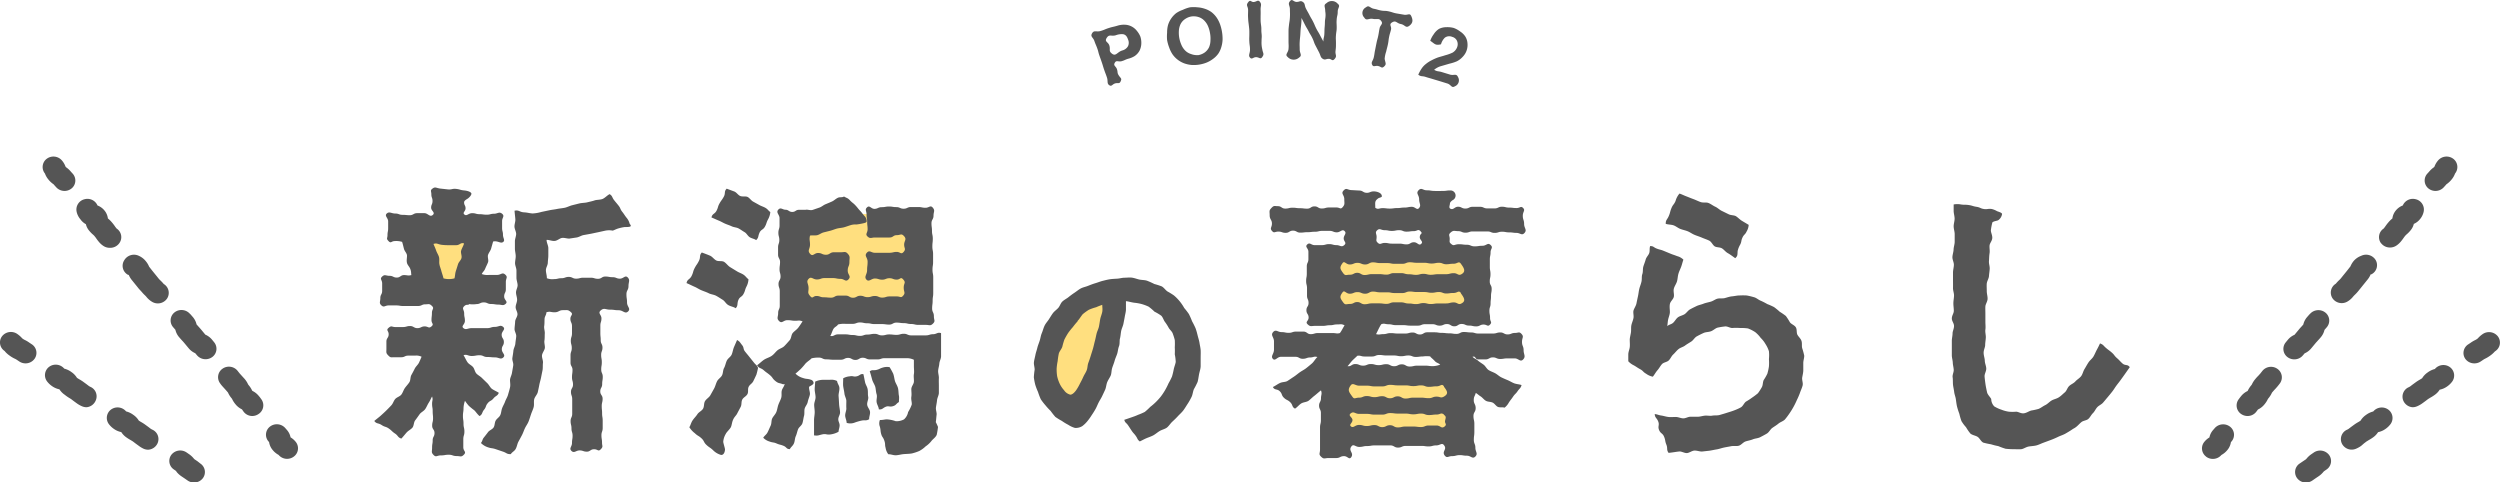 <svg xmlns="http://www.w3.org/2000/svg" width="342" height="66" viewBox="0 0 342 66"><title>h2_2</title><g id="レイヤー_2" data-name="レイヤー 2"><g id="レイヤー_1-2" data-name="レイヤー 1"><rect x="181.9" y="35.09" width="19.69" height="7.44" style="fill:#ffdf7f"/><rect x="183.34" y="51.15" width="15.75" height="8.69" style="fill:#ffdf7f"/><polygon points="152.09 40.86 149.04 54.76 146.98 56.76 144.98 55.88 143.14 52.12 143.14 48.21 146.42 42.43 150.98 40.22 152.09 40.86" style="fill:#ffdf7f"/><rect x="109.39" y="29.27" width="16.18" height="12.6" style="fill:#ffdf7f"/><rect x="58.17" y="31.24" width="7.11" height="7.11" style="fill:#ffdf7f"/><path d="M63.5,41.89c-.35.34,0,.48,0,1s.1.49.1,1-.56.71-.2,1,.59,0,1.11,0h2.12c.53,0,.53-.17,1.07-.17s.74-.33,1.13,0-.2.57-.2,1.07.3.5.3,1-.28.5-.28,1,.57.75.21,1.1-.62,0-1.14,0-.53-.05-1.06-.05-.53-.24-1.06-.24-.53.1-1.07.1-.61-.26-1.12-.11c.18.26.37.74.57,1s.54.39.74.64.24.65.46.88.54.38.76.61l.69.67c.25.23.39.56.61.76s.75.41,1,.59c-.2.46-.41.37-.73.76s-.47.27-.79.66-.18.5-.5.89-.18.6-.61.87c-.28-.2-.53-.62-.75-.81a8.59,8.59,0,0,1-.73-.6,5.89,5.89,0,0,1-.52-.68,3.27,3.27,0,0,0-.2,1c0,.54-.08.54-.08,1.07s.08.53.08,1.07.12.54.12,1.07-.15.54-.15,1.07,0,.54,0,1.08.47.61.09,1-.45.2-1,.2-.54-.18-1.08-.18-.54.09-1.08.09-.65.3-1-.06-.2-.46-.2-1,.08-.5.08-1,.25-.5.25-1-.32-.5-.32-1,.12-.5.12-1-.05-.5-.05-1-.08-.5-.08-1,.15-.49,0-1c-.17.28-.25.53-.44.82s-.3.61-.5.9-.57.43-.77.71-.39.56-.6.83-.17.75-.38,1-.58.42-.8.67-.49.6-.72.83c-.51-.17-.41-.39-.86-.69s-.4-.37-.84-.68-.53-.18-1-.49-.67-.12-1-.55c.25-.22.67-.53.91-.75s.5-.45.73-.68.47-.47.7-.72.31-.61.53-.86.64-.34.84-.61.29-.62.48-.89.43-.51.61-.79.11-.7.28-1,.31-.57.46-.87.44-.52.58-.82.22-.49.35-.8a1.62,1.62,0,0,0-.89-.15c-.47,0-.47,0-.94,0s-.47.22-.94.22h-.95c-.47,0-.51.09-.84-.25s-.25-.4-.25-.89,0-.5,0-1,.31-.5.31-1-.41-.54,0-.89.41-.1.93-.1l1,0c.52,0,.52-.14,1-.14s.52.29,1,.29.52-.24,1-.24.55.33.93,0,0-.37,0-.86.06-.49.06-1,.36-.59,0-.94-.43-.22-.91-.22-.48.23-1,.23-.48,0-1,0-.48,0-1,0-.48-.08-1-.08-.48,0-1,0-.64.33-1,0-.15-.49-.15-1,.25-.48.25-1,0-.49,0-1-.37-.61,0-.95.49-.1,1-.1.51.24,1,.24.52-.34,1-.34.49.12,1,0c-.06-.23,0-.4-.13-.78s-.38-.54-.47-.87,0-.68,0-1-.31-.59-.4-.89-.16-.68-.27-1a2.66,2.66,0,0,0-1-.11c-.49,0-.51.37-.86,0s-.14-.35-.14-.82.09-.47.09-.94,0-.47,0-.94-.54-.75-.19-1.07.64,0,1.15,0,.52.18,1,.18.52.05,1,.05.52-.28,1-.28.52,0,1,0,.74.59,1.14.25-.22-.56-.22-1,.19-.45.19-.91-.16-.45-.16-.91-.2-.53.17-.8.47-.08,1,0l1.1.12c.55.05.57-.13,1.12-.07s.54.16,1.09.21,1,.24,1,.45-.29.51-.45.63-.55.29-.55.55c0,.41.2.41.2.82s-.47.59-.15.85.54-.19,1.05-.19.52.14,1,.14.52.07,1,.07.52-.13,1-.13.71-.33,1.1,0,0,.53,0,1,0,.47,0,.94.12.47.12.94.34.77,0,1-.73-.23-1.35-.08c-.09.33-.18.62-.26.93s-.33.59-.43.89.1.72,0,1-.27.59-.4.91-.32.41-.46.72a2.16,2.16,0,0,0,1,.12c.55,0,.55,0,1.09,0s.7-.41,1.11-.05.09.5.09,1,0,.48,0,1-.23.49-.23,1,.56.68.21,1-.55.11-1,.11-.5-.08-1-.08-.5-.22-1-.22-.5.23-1,.23a3.37,3.37,0,0,1-1,0C64,41.83,63.86,41.54,63.5,41.89Zm-4.2-8.52c.11.29.26.58.36.89s.3.58.39.89,0,.68.06,1,.19.62.27.93.22.67.29,1a2.88,2.88,0,0,0,1.5,0c.08-.25.08-.66.19-1s.19-.59.29-.92.4-.54.48-.86-.13-.69-.05-1,.34-.71.4-1c-.49-.16-.56.24-1.07.24h-1a7.5,7.5,0,0,1-1-.05C59.8,33.39,59.8,33.22,59.3,33.37Zm26.24-2.32a5.57,5.57,0,0,0-.88.18c-.33.08-.63.26-.84.32a2.67,2.67,0,0,0-1,0l-1,.22-1,.21-1,.18c-.31.06-.61.28-.95.33l-1,.15c-.32,0-.68-.14-1-.09s-.62.38-1,.41-.77-.17-1.1-.14c0,.38.24.78.24,1.12s0,.64,0,1-.06.64-.07,1-.25.65-.26,1,.14.73.13,1.12a2,2,0,0,0,1,.12c.5,0,.5-.12,1-.12s.5-.18,1-.18.51.24,1,.24.51-.13,1-.13h1c.5,0,.5.15,1,.15s.51-.31,1-.31.51.09,1,.09.51.2,1,.2.72-.53,1.07-.16.1.6.1,1.17-.28.56-.28,1.13.08.56.08,1.13.55.83.14,1.22-.68-.17-1.28-.17-.6-.08-1.2-.08-.8-.29-1.25.1.09.58.09,1.09-.15.51-.15,1,0,.51,0,1,.05.51.05,1,.24.51.24,1-.18.51-.18,1,.09.51.09,1-.08.51-.08,1,.21.51.21,1-.08.51-.08,1-.26.51-.26,1,.32.51.32,1-.12.51-.12,1,.05.51.05,1,.08.51.08,1,0,.51,0,1-.17.51-.17,1,.08.52.08,1,.19.54-.17.91-.39,0-.91,0-.52.33-1,.33-.52-.17-1-.17-.73.43-1.1.07.07-.57.07-1.08.08-.51.08-1-.15-.51-.15-1-.12-.51-.12-1,.22-.51.22-1,0-.51,0-1,0-.51,0-1-.17-.51-.17-1,.28-.51.28-1-.14-.51-.14-1,.07-.51.07-1-.27-.51-.27-1,0-.51,0-1,.17-.51.17-1-.13-.51-.13-1,.16-.51.16-1,0-.51,0-1-.22-.52-.22-1,.45-.58.06-.92-.48-.26-1.06-.26-.58.29-1.16.29-.56-.16-1.12,0c0,.35-.23.55-.25.88s0,.7-.05,1,.1.71.08,1,0,.7-.05,1,.09.71.06,1-.35.67-.39,1,.17.72.13,1.05,0,.7-.06,1-.14.69-.2,1-.18.68-.24,1-.14.69-.21,1-.39.62-.48.94,0,.73-.07,1.05-.24.65-.36,1-.21.66-.34,1-.34.6-.49.91-.25.64-.41.95-.32.6-.49.91-.2.67-.38,1-.49.42-.67.72c-.56,0-.52-.14-1-.32l-1.06-.36c-.53-.18-.57-.08-1.1-.27a2.38,2.38,0,0,1-.93-.58c.22-.26.19-.48.38-.72s.4-.5.59-.76.58-.37.76-.64.13-.65.29-.94.49-.45.63-.76.13-.62.25-.94.3-.6.41-.91.31-.6.4-.93.19-.64.27-1,0-.69,0-1,.21-.63.27-1,.12-.65.17-1-.16-.69-.12-1,.11-.65.14-1,.24-.64.27-1,.1-.66.12-1-.24-.67-.23-1,.07-.66.08-1,.31-.66.32-1-.26-.66-.25-1,.2-.66.2-1-.15-.67-.15-1,.23-.68.22-1-.16-.68-.16-1,0-.68,0-1-.19-.68-.19-1,.1-.68.09-1-.11-.68-.11-1,0-.68,0-1,.17-.69.17-1-.22-.68-.23-1,.14-.69.12-1-.09-.84-.11-1.18c.61-.13.66.18,1.27.22s.61.11,1.23.16a5.23,5.23,0,0,0,1.19-.21l1.05-.22c.37-.08.73-.11,1.06-.18s.74-.1,1.07-.17.71-.27,1-.34l1-.25c.39-.09.76-.07,1.07-.15s.73-.16,1-.26.73-.07,1.07-.19.67-.52,1-.67c.41.26.31.44.61.82s.31.37.61.75.2.46.5.84.27.4.57.79a2,2,0,0,1,.45.86C86.49,31,86.22,31.06,85.54,31.06Z" style="fill:#555"/><path d="M100.64,42.17c-.27-.2-.65-.23-1-.43s-.47-.54-.78-.73-.58-.38-.9-.55-.69-.18-1-.34-.64-.26-1-.41-.61-.34-.94-.48-.77-.37-1.1-.5c.09-.56.44-.46.7-1s.15-.56.41-1.06.33-.47.59-1,0-.72.39-1.13c.34.13.81.3,1.13.44s.55.51.86.66.78,0,1.08.2.51.53.81.71l.9.55c.29.19.65.29.94.49s.37.4.66.61a2.33,2.33,0,0,1-.27,1c-.24.48-.15.53-.4,1s-.52.36-.72.87S101,41.78,100.64,42.17Zm-.32,15.18c-.2.39-.2.81-.34,1.09s-.58.66-.69.91a2.47,2.47,0,0,0-.35,1.08c0,.17.24.89.24,1.05s-.08.76-.52.76a2.45,2.45,0,0,1-1.13-.67c-.41-.38-.47-.32-.88-.7s-.28-.53-.69-.91-.49-.3-.9-.69a3.09,3.09,0,0,1-.76-.83c.17-.24.23-.62.46-.95s.44-.51.64-.82.58-.44.77-.75.09-.74.28-1.05.54-.48.72-.79l.51-.91c.17-.3.24-.66.41-1s.52-.51.68-.82.12-.72.28-1,.22-.67.37-1,.53-.52.67-.84.18-.69.31-1,.3-.68.43-1c.41.24.38.32.68.69s.12.52.41.89.31.37.6.74l.6.75c.3.38.38.31.58.74a9.44,9.44,0,0,1-.22.92c-.1.23-.24.52-.42.89s-.47.44-.64.78,0,.68-.17,1-.53.43-.7.74-.06.67-.22,1l-.46.87C100.75,56.81,100.48,57,100.32,57.35Zm3.12-24.5c-.25-.19-.6-.22-.88-.4s-.42-.53-.7-.69-.54-.36-.82-.51-.65-.15-.94-.29-.6-.23-.9-.36-.57-.3-.87-.42-.74-.33-1-.43c.11-.54.44-.44.69-.92s.15-.54.41-1,.33-.45.59-.93,0-.69.39-1.09l1.05.39c.3.12.5.48.8.61s.72,0,1,.13.48.48.77.64l.85.47c.28.16.61.24.89.42s.34.35.61.54a2.49,2.49,0,0,1-.31,1c-.26.48-.17.53-.43,1s-.53.35-.75.85S103.82,32.47,103.44,32.85Zm24.88,25.55a10.67,10.67,0,0,1-.18,1.09c-.16.36-.53.58-.73.85a3.39,3.39,0,0,1-.78.72,3.92,3.92,0,0,1-.88.64,6.36,6.36,0,0,1-1,.33c-.33.06-.7.06-1.09.09s-.7.14-1.08.16-.68-.15-1.06-.14a1.93,1.93,0,0,1-.37-.88c-.13-.46,0-.49-.18-1s-.29-.42-.42-.88-.05-.49-.18-1a1.24,1.24,0,0,1,0-.92c.46,0,.69-.1,1-.09a4.53,4.53,0,0,1,1.17.25,2.15,2.15,0,0,0,1.13-.25,1.79,1.79,0,0,0,.56-1,5.33,5.33,0,0,0,.49-1c.06-.29-.11-.68-.05-1.08s0-.68,0-1.05.32-.67.35-1-.06-.72,0-1.06,0-.72,0-1.05,0-.6,0-.91a2.16,2.16,0,0,0-1-.22h-3c-.5,0-.5.17-1,.17h-1c-.51,0-.51-.23-1-.23s-.5.3-1,.3-.51-.28-1-.28-.5.25-1,.25h-1c-.51,0-.51-.05-1-.05s-.51-.24-1-.24a4,4,0,0,0-1,.1c-.18.21-.51.39-.82.7a9.18,9.18,0,0,1-.68.78c-.23.2-.39.37-.7.61a2.25,2.25,0,0,0,1,.59c.54.19.58.07,1.12.25a.5.5,0,0,1,.36.43c0,.25-.45.4-.61.53-.06.34.16.75.1,1.07s-.22.64-.29,1-.34.61-.42.92,0,.69-.09,1-.11.66-.22,1-.48.52-.6.84-.17.63-.31.94-.11.67-.26,1-.39.45-.55.76c-.5,0-.4-.26-.86-.45s-.49-.12-.95-.32-.51-.09-1-.28a1.91,1.91,0,0,1-.83-.51c.18-.29.42-.41.58-.71s.28-.62.43-.93.08-.71.22-1,.43-.55.56-.87.16-.66.28-1,.29-.62.39-.95,0-.71.08-1,.31-.53.39-.87c-.21-.06-.07.09-.27,0-.5-.19-.57-.08-1-.43s-.33-.45-.74-.8-.44-.31-.85-.67-.64-.22-.91-.69c.3-.19.67-.58,1-.78s.68-.28,1-.5.5-.51.78-.75.68-.32.94-.58.49-.53.73-.8.21-.74.43-1,.56-.46.78-.76.36-.52.56-.83c-.51-.18-.51-.08-1-.08s-.54-.08-1.08-.08-.73.51-1.12.13-.14-.56-.14-1.09.22-.52.22-1,0-.52,0-1,0-.52,0-1-.17-.52-.17-1,.28-.52.28-1-.14-.52-.14-1,.07-.52.07-1-.27-.52-.27-1,0-.52,0-1,.17-.52.17-1-.13-.52-.13-1,.16-.52.16-1,0-.52,0-1-.52-.76-.18-1.15.58,0,1,0,.46.3.92.3.46-.29.92-.29.45,0,.91,0c.26-.08.63.13,1,0l.9-.31c.29-.1.54-.34.84-.46s.58-.24.87-.37.52-.38.81-.51.56,0,.83-.17c.42.25.48.17.82.53s.39.31.73.67.31.39.65.75.3.4.64.76a1,1,0,0,1,.26.68c0,.17-.23.21-.39.26a8.88,8.88,0,0,1-1,.18,2.15,2.15,0,0,0-.83.1c-.3.09-.6.21-.9.29s-.64.09-.94.17-.6.21-.9.29l-.92.23c-.32.08-.59.31-.87.38s-.76,0-1,.06c-.13.6,0,.63,0,1.24s-.39.78,0,1.24.56-.1,1.1-.1.54.24,1.08.24.54-.34,1.08-.34H115c.54,0,.66-.16,1,.23s.2.53.2,1.11-.23.58-.23,1.17.51.76.11,1.19-.56-.06-1.1-.06-.54-.11-1.08-.11h-1.08c-.54,0-.54.19-1.08.19s-.76-.47-1.13-.07,0,.64,0,1.24-.17.63.21,1.09.37,0,.87,0,.5.18,1,.18.51.05,1,.05.5-.28,1-.28.5,0,1,0,.51.29,1,.29.51-.27,1-.27.51.19,1,.19.5-.16,1-.16.51.22,1,.22.51-.16,1-.16l1,0c.51,0,.55.27.88-.12s.06-.48.06-1.09.34-.64-.05-1.09-.39,0-.9,0-.52-.19-1-.19-.52.2-1,.2-.52-.16-1-.16-.82.53-1.16.14.1-.69.1-1.27.07-.58.07-1.17-.49-.79-.11-1.22.58,0,1.1,0,.52,0,1,0,.52,0,1,0,.52-.12,1-.12.59.41.94,0,.07-.48.07-1,.39-.7,0-1.14-.48-.15-1-.15-.48.32-1,.32-.48,0-1,0h-1c-.48,0-.63.21-1-.13s0-.49,0-1-.06-.48-.06-1-.08-.48-.08-1-.28-.67.07-1,.54.21,1,.21.5-.23,1-.23.5-.09,1-.09.5.08,1,.08.5.22,1,.22.5-.23,1-.23l1,0c.51,0,.51.1,1,.1s.67-.41,1,0,.09.54.09,1.07-.28.53-.28,1.05.07.53.07,1.05.11.53.11,1.06-.06.53-.06,1.06.1.53.1,1.06,0,.53,0,1.06-.08.53-.08,1.06.1.53.1,1.06,0,.53,0,1.06,0,.53,0,1.06-.08.53-.08,1.06-.07.53-.07,1.06.24.53.24,1.07.24.64-.12,1-.47.18-1,.18h-1c-.51,0-.51-.12-1-.12s-.51-.12-1-.12-.51-.07-1-.07-.51.27-1,.27-.51-.07-1-.07h-1c-.51,0-.51-.11-1-.11s-.51-.11-1-.11-.51.19-1,.19h-1a3.22,3.22,0,0,0-1,.09c-.13.24-.43.32-.6.57s-.31.79-.46,1c.5.1.55-.22,1.07-.22s.51,0,1,0,.51.09,1,.09.51.12,1,.12.52-.18,1-.18.51-.1,1-.1.51.21,1,.21.52-.13,1-.13.52.06,1,.06.52-.15,1-.15.51.22,1,.22.52,0,1,0,.52,0,1,0,.52-.16,1-.16.59-.31,1.09-.15c0,.33,0,.83,0,1.18s0,.67,0,1,0,.68,0,1-.22.67-.24,1-.15.67-.16,1,.12.69.1,1,0,.68,0,1,0,.69,0,1-.22.67-.25,1-.11.68-.15,1,.13.72.09,1-.06.71-.11,1A7.69,7.69,0,0,1,128.32,58.41Zm-13.62.67a3.05,3.05,0,0,1-1.09.36c-.56.08-.59-.13-1.15,0s-.54.2-1.1.13c0-.31,0-.6,0-1s0-.69,0-1.06.08-.7.09-1.06-.07-.71-.07-1.06.2-.72.19-1.06-.12-.74-.12-1.06.07-.78.06-1.05a2.64,2.64,0,0,1,1-.25c.5,0,.51,0,1,0a1.76,1.76,0,0,1,1,.16c.06.39.29.58.32.94s-.14.79-.11,1.14.05.78.07,1.12.13.81.13,1.11-.22.56-.24.89.2.58.18.91S114.73,58.76,114.71,59.08Zm1.12-1.22c0-.34-.19-.67-.2-1s.18-.7.16-1,0-.7,0-1-.23-.69-.26-1-.13-.71-.17-1,0-.82,0-1.1a2.22,2.22,0,0,1,.91-.27c.45-.09.49.1.94,0s.45-.36.91-.3c.08.32.15.73.23,1.1s.3.61.36,1,0,.67.07,1-.17.69-.14,1.07.36.64.39,1-.13.62-.12,1c-.45.25-.48.09-1,.18a6.89,6.89,0,0,0-1,.29A1.64,1.64,0,0,1,115.83,57.85ZM120.22,56c0-.32-.25-.64-.3-1s.11-.71,0-1.07-.1-.7-.18-1-.33-.64-.43-1-.21-.81-.33-1.13c.36-.27.5-.09.94-.2s.42-.2.86-.32a1.9,1.9,0,0,1,.92-.05,9.35,9.35,0,0,1,.49.89c.12.33.15.69.24,1s.34.65.42,1,.06.73.12,1,0,.62,0,.88c-.43.26-.35.43-.83.57s-.57-.1-1,.09S120.72,56.05,120.22,56Z" style="fill:#555"/><path d="M162.44,55.29c-.2.31-.38.62-.59.89s-.5.52-.73.77-.5.51-.75.74-.46.58-.72.79-.68.29-1,.48-.58.43-.87.59-.68.28-1,.42-.59.3-.86.42c-.36-.29-.26-.34-.52-.72s-.31-.34-.57-.72-.25-.39-.51-.77-.4-.31-.52-.75c.28-.09.59-.2.94-.32s.62-.21.94-.36a8.53,8.53,0,0,0,.93-.4,9.66,9.66,0,0,0,.75-.69,8.19,8.19,0,0,0,.76-.66,8.66,8.66,0,0,0,.68-.75,8.47,8.47,0,0,0,.58-.87,8.66,8.66,0,0,0,.47-.93,10,10,0,0,0,.48-.94,9.56,9.56,0,0,0,.24-1c.08-.37.23-.71.27-1a6.65,6.65,0,0,0-.13-1.05,8.14,8.14,0,0,0,0-.94,7.82,7.82,0,0,0,0-1,7.53,7.53,0,0,0-.29-.92c-.11-.29-.41-.5-.56-.79a6.39,6.39,0,0,0-.51-.79c-.18-.25-.26-.6-.49-.83a6.23,6.23,0,0,0-.92-.55,7.21,7.21,0,0,0-.81-.69,6.35,6.35,0,0,0-1-.37,7,7,0,0,0-1-.17c-.4-.06-.82-.19-1.1-.21,0,.35,0,.77,0,1.11s-.11.7-.16,1-.13.7-.19,1-.25.67-.31,1-.08.71-.16,1,0,.72-.13,1.05-.15.7-.24,1-.27.66-.36,1-.24.67-.34,1-.08.73-.19,1-.37.63-.49.94-.15.73-.27,1-.31.67-.44.94-.32.55-.47.85-.26.6-.42.88-.34.57-.52.83a7.72,7.72,0,0,1-.57.8,4,4,0,0,1-.71.69,1.71,1.71,0,0,1-1,.25,3.27,3.27,0,0,1-.93-.43,7,7,0,0,1-.87-.53,7.92,7.92,0,0,1-.89-.55,10.22,10.22,0,0,1-.65-.82,8.64,8.64,0,0,1-.7-.76,8.48,8.48,0,0,1-.64-.83,8.74,8.74,0,0,1-.38-1,8.2,8.2,0,0,1-.38-1,8.58,8.58,0,0,1-.19-1,10.1,10.1,0,0,1,.11-1.05c0-.34-.13-.69-.1-1s.14-.68.2-1,.19-.66.27-1,.22-.64.33-1,.14-.67.28-1,.21-.66.37-1,.39-.57.58-.86.36-.59.56-.86.5-.47.73-.72.32-.64.57-.88.58-.39.84-.6.54-.42.83-.61.55-.42.85-.58.65-.22,1-.36.63-.25,1-.36.64-.23,1-.32.66-.17,1-.22.68-.06,1-.08.68-.13,1-.13.71-.06,1.06,0,.69.2,1,.26.71.05,1,.15a10.48,10.48,0,0,1,1,.45,10.48,10.48,0,0,1,1,.32c.31.16.51.5.8.7a9.68,9.68,0,0,1,.89.55A6.14,6.14,0,0,1,162,42.13a9.76,9.76,0,0,1,.64.83,10.3,10.3,0,0,1,.44,1,10.41,10.41,0,0,1,.47.94c.12.32.21.67.29,1s.2.67.25,1,.14.69.16,1,0,.7,0,1.06,0,.75,0,1.11-.14.74-.21,1.09-.11.74-.21,1.09a10.73,10.73,0,0,1-.51,1c-.14.35-.16.74-.32,1.06S162.64,55,162.44,55.29Zm-15-11.36a9,9,0,0,0-.66.8,9.82,9.82,0,0,0-.65.81,10.25,10.25,0,0,0-.52.91,10.07,10.07,0,0,0-.29,1c-.12.34-.4.61-.48.94a9.07,9.07,0,0,0-.15,1,8,8,0,0,0-.14,1,6.32,6.32,0,0,0,.07,1.09,5,5,0,0,0,.34,1,3.68,3.68,0,0,0,.6.9,1.44,1.44,0,0,0,.86.61c.24,0,.52-.23.8-.61a7,7,0,0,0,.51-.89c.15-.28.31-.58.46-.92s.34-.58.47-.92.1-.68.22-1,.23-.64.34-1,.21-.65.31-1,.16-.67.25-1,.15-.67.23-1,.26-.65.33-1,.11-.69.17-1,.22-.67.28-1,0-.62,0-.95c-.27.1-.49.17-.84.33a6.65,6.65,0,0,0-1,.35,8,8,0,0,0-.83.6C147.82,43.35,147.65,43.67,147.39,43.93Z" style="fill:#555"/><path d="M201.44,48.81c.23.24.5.31.74.52s.54.38.79.57.41.56.68.73.61.28.89.43.54.41.82.55.61.28.9.4.6.32.89.43.77.14,1,.24c-.13.46-.27.43-.54.83s-.35.35-.62.75-.29.38-.57.79a2.21,2.21,0,0,1-.6.72c-.3-.1-.57,0-.86-.09s-.47-.46-.76-.6-.65-.09-.93-.25-.46-.44-.73-.61-.38-.3-.65-.47c-.16.52-.28.5-.28,1s.26.54.26,1.08-.3.54-.3,1.08.12.54.12,1.08,0,.54,0,1.09-.07.54-.07,1.09.21.55.21,1.09.39.79,0,1.19-.62-.11-1.15-.11-.52-.08-1-.08-.53.14-1.05.14-.66.33-1-.09c-.42-.58.36-.81-.07-1.38-.31-.43-.54,0-1.07,0s-.53.14-1.06.14S195,61,194.43,61s-.53,0-1.06,0l-1.06,0c-.53,0-.53.23-1.06.23s-.53-.3-1.06-.3l-1.06,0c-.53,0-.53,0-1.06,0s-.53.09-1.06.09-.53.12-1.07.12-.77-.48-1.08-.05c-.43.6.38.84,0,1.44-.31.43-.47-.13-1-.13s-.53.26-1.06.26h-1.06c-.53,0-.61.2-1-.17s-.16-.44-.16-1,0-.52,0-1,0-.51,0-1,0-.51,0-1,.12-.51.12-1,0-.52,0-1-.25-.52-.25-1,.26-.52.26-1,.18-.6,0-1.09c-.3.23-.66.56-.91.75s-.53.48-.79.67-.71.19-1,.37-.55.52-.85.71c-.46-.24-.27-.5-.65-.87s-.48-.25-.86-.61-.21-.54-.58-.9-.7-.11-.94-.58c.32-.14.65-.41,1-.56s.73-.1,1-.27.58-.39.86-.57.55-.42.82-.61.6-.35.87-.56.53-.43.79-.65.49-.66.75-.88c-.47-.14-.54.06-1,.06s-.49.18-1,.18-.5-.27-1-.27h-2c-.5,0-.78.64-1.1.27s.16-.67.16-1.24,0-.58,0-1.15-.5-.83-.12-1.26.63,0,1.14,0,.51.1,1,.1.51-.17,1-.17h1c.51,0,.51.35,1,.35s.51-.15,1-.15.51,0,1,0h1c.52,0,.55.12,1,0,.28-.38.4-.68.64-1.06-.47-.22-.5-.12-1-.12s-.52.11-1,.11-.52.09-1,.09-.53,0-1.05,0-.62.15-1-.21.13-.44.13-.93-.3-.49-.3-1,.29-.49.29-1-.21-.49-.21-1,0-.49,0-1-.12-.49-.12-1,.09-.49.09-1,0-.49,0-1,.22-.49.22-1,0-.5,0-1-.52-.66-.16-1,.53.09,1,.09.51,0,1,0,.51-.14,1-.14.51.14,1,.14.67.34,1.06,0-.07-.48-.07-.92.45-.68.12-1-.57.17-1.06.17-.49-.2-1-.2-.49,0-1,0-.49.12-1,.12-.49.06-1,.06-.49.06-1,.06-.49-.27-1-.27-.49.3-1,.3-.49-.17-1-.17-.56.27-.88-.1,0-.47,0-1-.31-.56-.31-1.13-.12-.62.24-1,.4-.25.89-.25.49.33,1,.33.49-.12,1-.12.49.07,1,.07.49.06,1,.06.49-.31,1-.31.49.29,1,.29.49-.14,1-.14.49,0,1,0,.55.32.87-.06.21-.49.21-1.08-.5-.75-.1-1.18.53-.08,1.06-.06l1.06.06c.53,0,.52.28,1,.31s.54-.21,1.07-.19c.2,0,1.05.13,1.05.67,0,.17-.41.17-.57.34-.44.34-.33.55-.33,1.23.41.28.5.05,1,.05s.49.06,1,.06.5-.07,1-.07.5-.07,1-.07.5-.1,1-.1.69.53,1,.15,0-.6,0-1.19-.48-.79-.08-1.22.58,0,1.12,0,.54.08,1.09.09.55,0,1.09,0,.55-.08,1.09-.07a.7.7,0,0,1,.38,1.27c-.16.08-.48.32-.48.53s-.19.56.05.69c.43.24.57-.26,1.06-.26s.49.25,1,.25.49-.24,1-.24.49,0,1,0,.49.22,1,.22.49,0,1,0,.49-.23,1-.23.49.12,1,.12.5.06,1,.06.59-.33.91,0-.05.49-.05,1.05.18.56.18,1.13.43.8.06,1.22-.6,0-1.09,0-.49-.07-1-.07-.49-.09-1-.09-.49.16-1,.16-.49-.2-1-.2h-1l-1,0c-.49,0-.49.17-1,.17s-.5-.21-1-.21-.61-.16-1,.17-.15.43-.15.87-.1.47.25.75.42,0,1,0,.54.07,1.08.07.54.22,1.08.22.54-.08,1.08-.08.7-.48,1.1-.11,0,.51,0,1-.1.49-.1,1,0,.49,0,1,.09.49.09,1-.1.49-.1,1,.26.49.26,1-.09.49-.09,1-.06.49-.06,1-.16.49-.16,1,.09.5.09,1,.32.54,0,.89-.4,0-.89,0-.5.25-1,.25-.5-.11-1-.11-.5-.22-1-.22-.5.32-1,.32-.5-.31-1-.31-.5.22-1,.22-.5-.2-1-.2h-1c-.5,0-.5.2-1,.2s-.5,0-1,0-.5-.07-1-.07-.5,0-1,0-.5-.12-1-.12-.56-.17-1,0c-.24.34-.59,1.14-.71,1.35.49.12.54,0,1,0s.5-.14,1-.14.5.06,1,.06h1c.5,0,.5-.14,1-.14s.5.27,1,.27.5-.3,1-.3l1,0c.5,0,.5.08,1,.08s.5.06,1,.06.5.08,1,.08.5-.26,1-.26.51.06,1,.06.5.15,1,.15h1l1,0c.51,0,.51-.15,1-.15s.51.27,1,.27.51-.2,1-.2.58-.23.92.15.05.49.05,1.07.22.58.22,1.15.33.83-.06,1.25-.63-.14-1.15-.14h-1c-.52,0-.52.08-1,.08s-.52-.22-1-.22-.52.28-1,.28-.53,0-1,0S201.93,48.66,201.44,48.81Zm-1.59-12.73c-.31-.42-.44,0-1,0s-.52.07-1,.07-.52-.2-1-.2-.52.1-1,.1-.52-.1-1-.1h-1c-.52,0-.52-.07-1-.07s-.52.21-1,.21h-1.05c-.52,0-.52-.1-1-.1s-.52,0-1,0-.52-.1-1-.1-.53.29-1.05.29-.53-.22-1.05-.22-.53.22-1.06.22-.73-.58-1-.16c-.42.58-.32.76.1,1.34.31.42.41.22.93.22s.52-.26,1-.26.52.3,1,.3.52-.12,1-.12h1c.52,0,.52.07,1,.07s.52-.21,1-.21.52,0,1,0,.53.16,1.05.16.52.08,1,.08.52-.14,1-.14.52.13,1,.13.53-.08,1.05-.08.53,0,1.05,0,.53-.14,1.06-.14.61.4,1.07.13C200.57,37.13,200.27,36.66,199.85,36.08Zm0,4c-.31-.42-.44,0-1,0s-.52.07-1,.07-.52-.2-1-.2-.52.1-1,.1-.52-.1-1-.1h-1c-.52,0-.52-.07-1-.07s-.52.21-1,.21h-1.05c-.52,0-.52-.1-1-.1s-.52,0-1,0-.52-.1-1-.1-.53.29-1.05.29-.53-.22-1.05-.22-.53.22-1.06.22-.73-.58-1-.16c-.42.58-.32.76.1,1.34.31.42.41.22.93.22s.52-.26,1-.26.52.3,1,.3.52-.12,1-.12h1c.52,0,.52.07,1,.07s.52-.21,1-.21.52,0,1,0,.53.16,1.05.16.52.08,1,.08.52-.14,1-.14.52.13,1,.13.53-.08,1.05-.08.53,0,1.05,0,.53-.14,1.06-.14.61.4,1.07.13C200.57,41.17,200.27,40.71,199.85,40.13Zm-4.17,8.68a3.49,3.49,0,0,0-1,0c-.51,0-.51.07-1,.07s-.51-.2-1-.2-.51.1-1,.1-.51-.1-1-.1h-1c-.51,0-.51-.07-1-.07s-.51.21-1,.21h-1c-.51,0-.52-.17-1-.1-.17.18-.43.4-.67.64s-.52.65-.67.78c.52.08.55-.29,1.07-.29s.53.22,1.06.22.53-.22,1.06-.22.53.15,1.06.15.53-.13,1.06-.13.53.28,1.06.28.53-.26,1.06-.26.53.3,1.06.3.53-.12,1.06-.12h1.06c.53,0,.53.07,1.07.07a3,3,0,0,0,1-.21c-.22-.21-.51-.24-.71-.46S195.87,49,195.67,48.81Zm1.85,4.09c-.3-.43-.44,0-1,0s-.53.07-1.06.07-.53-.2-1.06-.2-.53.1-1.06.1-.53-.1-1.06-.1h-1.06c-.53,0-.53-.07-1.06-.07s-.53.21-1.06.21h-1.06c-.53,0-.53-.1-1.06-.1s-.53,0-1.07,0-.86-.48-1.17,0c-.44.62-.2.87.24,1.49.3.43.39.15.92.15s.53-.22,1.06-.22.53.15,1.06.15.53-.13,1.06-.13.53.28,1.06.28.53-.26,1.06-.26.53.3,1.06.3.53-.12,1.06-.12h1.06c.53,0,.53.07,1.06.07s.53-.21,1.07-.21.54.24,1,0C198.2,53.86,198,53.53,197.53,52.9Zm0,3.86c-.42-.32-.47,0-1,0s-.53.07-1.06.07-.53-.2-1.06-.2-.53.1-1.06.1-.53-.1-1.06-.1h-1.06c-.53,0-.53-.07-1.06-.07s-.53.21-1.06.21h-1.06c-.53,0-.53-.1-1.06-.1s-.53,0-1.07,0-.72-.4-1.14-.07.24.51.24.92-.53.61-.2.87.56-.21,1.09-.21.53.15,1.06.15.53-.13,1.06-.13.53.28,1.06.28.53-.26,1.06-.26.53.3,1.06.3.53-.12,1.06-.12h1.06c.53,0,.53.07,1.06.07s.53-.21,1.06-.21.53,0,1.07,0,.66.48,1.08.15,0-.41.09-.82S197.87,57,197.55,56.76Zm-3.2-25.09c-.37-.33-.43,0-.92,0s-.49.07-1,.07-.5-.2-1-.2-.5.1-1,.1-.5-.1-1-.1-.65-.31-1,0-.09.48-.09.92-.15.52.18.82.44,0,.93,0,.49.1,1,.1.5,0,1,0,.5.1,1,.1.5-.29,1-.29.66.54,1,.21-.28-.52-.2-1S194.68,32,194.35,31.67Z" style="fill:#555"/><path d="M228.26,61.95c-.32-.45-.09-.6-.3-1.12s-.1-.56-.31-1.08-.48-.41-.69-.93.09-.65-.12-1.17-.41-.43-.48-1c.3,0,.52.14.88.19s.64.16,1,.2.67,0,1,0,.66.17,1,.19.68-.22,1-.22.67,0,1,0,.66-.12,1-.15.69.06,1,0,.69,0,1-.09.66-.19,1-.3.66-.2,1-.33.64-.26.92-.42.43-.59.69-.78a8.86,8.86,0,0,0,.83-.54,8.73,8.73,0,0,0,.81-.61A7.7,7.7,0,0,0,241,53c.18-.28.13-.69.27-1a7.25,7.25,0,0,0,.5-.87,6.83,6.83,0,0,0,.22-1,6.68,6.68,0,0,0,0-1,5.27,5.27,0,0,0,0-1.08,4.11,4.11,0,0,0-.48-1,3.76,3.76,0,0,0-.65-.83,4.14,4.14,0,0,0-.74-.78,4.94,4.94,0,0,0-1-.51,6.69,6.69,0,0,0-1.09-.06,7,7,0,0,0-1.06,0c-.32,0-.68-.26-1-.21a9,9,0,0,0-1,.16c-.31.08-.58.38-.92.5s-.69.09-1,.23-.61.29-.92.46-.47.52-.76.71-.57.34-.85.55-.63.27-.9.49-.46.49-.72.73-.37.58-.62.82-.7.25-.93.51-.38.57-.61.83-.41.61-.63.88a2.25,2.25,0,0,1-.93-.41c-.43-.24-.36-.37-.8-.61s-.42-.27-.85-.52a2.44,2.44,0,0,1-.78-.57c0-.34,0-.57,0-.92s.16-.67.2-1,0-.69,0-1,.11-.67.16-1,0-.69.06-1,.23-.66.29-1-.07-.71,0-1,.34-.64.41-1,.14-.67.21-1,.1-.68.18-1,.23-.66.3-1,0-.71.11-1,.05-.71.13-1,.24-.66.33-1,.42-.62.5-.93,0-.61.11-.91c.49,0,.43.16.89.34s.49.12.95.31l.92.38c.46.19.47.16.94.35a1.93,1.93,0,0,1,.85.48c-.12.33-.17.59-.29.93s-.29.65-.39,1-.1.71-.2,1.05-.34.64-.43,1,.07.75,0,1.1-.47.62-.54,1,0,.74,0,1.08-.16.69-.23,1-.07.59-.13.94c.24-.23.53-.23.78-.44s.41-.56.67-.76.64-.26.91-.43.47-.51.76-.67.6-.31.89-.45.64-.2.94-.32.65-.18,1-.28.61-.33.92-.41.69,0,1-.08.66-.21,1-.24.7-.12,1-.12a8.89,8.89,0,0,1,1,0,9.36,9.36,0,0,1,1,.24c.33.08.6.36.92.48a9,9,0,0,1,.9.46,8.72,8.72,0,0,1,.92.41,8.64,8.64,0,0,1,.78.64,8.49,8.49,0,0,1,.84.58,8.77,8.77,0,0,1,.55.86c.2.27.63.39.81.69s.07.72.21,1,.47.54.57.88,0,.69.1,1a10,10,0,0,1,.27,1c0,.33-.13.68-.13,1s0,.7,0,1-.1.69-.15,1,.14.74.06,1.07-.25.67-.36,1a9.94,9.94,0,0,1-.43,1,10.6,10.6,0,0,1-1,1.81,10.07,10.07,0,0,1-.63.84c-.24.25-.63.35-.89.57s-.56.39-.84.59-.44.59-.74.77-.61.34-.92.5-.69.16-1,.29-.67.18-1,.29-.58.48-.91.58-.72,0-1.06.07-.68.12-1,.19-.67.2-1,.25-.69.14-1,.18l-1,.11c-.35,0-.72-.16-1.05-.13s-.69.32-1,.34-.72-.23-1-.22S228.58,61.94,228.26,61.95Zm9.12-26.63c-.29-.2-.67-.5-1-.68s-.52-.48-.81-.66-.73-.11-1-.28-.43-.62-.75-.78-.63-.25-1-.41-.64-.23-1-.38-.59-.34-.92-.48-.65-.19-1-.32-.59-.36-.92-.49-.77-.1-1.11-.22c0-.56.2-.55.42-1.07s.15-.55.36-1.07.35-.47.57-1a2.63,2.63,0,0,1,.53-1c.32.1.55.23.89.36s.64.26,1,.39.63.28,1,.41.75,0,1.08.13.6.36.93.51.57.42.89.57l.94.46c.31.16.74.11,1,.27s.54.47.85.65l.89.53a2,2,0,0,1-.29.92c-.2.44-.35.37-.56.82s-.09.49-.3.94a3.25,3.25,0,0,0-.36.89C237.67,34.88,237.73,35,237.38,35.32Z" style="fill:#555"/><path d="M283.46,58.76c-.3.21-.62.39-.91.56s-.67.28-1,.44-.65.3-1,.43-.67.25-1,.37-.67.3-1,.38-.72.09-1.05.15-.7.33-1,.36-.75,0-1.06,0a9.68,9.68,0,0,1-1.07-.06,8.85,8.85,0,0,1-1-.36,8.87,8.87,0,0,1-1-.25,10,10,0,0,1-1.06-.23c-.33-.17-.48-.59-.76-.78s-.73-.23-1-.46a6.37,6.37,0,0,1-.6-.87,5,5,0,0,1-.62-.83,7.64,7.64,0,0,1-.29-1,9.38,9.38,0,0,1-.32-1c-.07-.31-.11-.65-.16-1s-.19-.65-.23-1-.13-.67-.16-1,0-.68-.05-1,.16-.69.15-1-.12-.68-.13-1-.13-.68-.13-1,0-.68,0-1,0-.69,0-1,.1-.69.1-1,.19-.61.2-1-.31-.67-.3-1.06.26-.68.27-1-.06-.69-.06-1.05.08-.69.09-1.05-.15-.7-.14-1.06,0-.7,0-1.05,0-.7,0-1.05.11-.7.12-1.05-.21-.71-.2-1.06.15-.71.16-1.05.15-.71.15-1.05,0-.72,0-1.06-.14-.72-.14-1.06.13-.72.13-1.05-.13-.74-.13-1.05,0-.62,0-.89a2.71,2.71,0,0,1,1,0c.53.08.54,0,1.07.08s.52.16,1.05.24.51.22,1,.3.56-.07,1.09,0a2.73,2.73,0,0,1,.73.3c.39.14.68.23.68.4a1.27,1.27,0,0,1-.46.79c-.18.16-.61.13-.86.34a7.41,7.41,0,0,0-.21,1.1c0,.3.23.69.19,1.08s-.34.65-.37,1,.06.69,0,1.06-.05.69-.08,1.05.12.71.1,1.07-.08.69-.1,1-.27.69-.3,1,0,.71,0,1.06.13.72.11,1.07-.28.7-.3,1,0,.71,0,1.06,0,.72,0,1.06.05.72,0,1.06.07.73.06,1.06-.09.73-.09,1.05-.22.68-.21,1.08.15.7.16,1.07.19.71.2,1.07-.26.74-.23,1.1.08.74.13,1.08.14.75.21,1.07.44.66.57.92a1.48,1.48,0,0,0,.41,1,4.58,4.58,0,0,0,1,.46,4.36,4.36,0,0,0,1,.27,5.82,5.82,0,0,0,1,0c.3,0,.67.28,1.06.22s.63-.27,1-.38a9.14,9.14,0,0,0,1-.22c.31-.12.59-.36.92-.52s.54-.43.85-.62.67-.23,1-.44.53-.44.81-.67.35-.63.61-.88.61-.36.85-.63.56-.43.78-.71.27-.66.48-1,.34-.6.54-.9.5-.5.68-.81.3-.63.47-.94.27-.52.42-.84c.48.18.41.26.8.6s.42.31.81.65.32.42.71.76.36.38.75.73.7.07,1,.51l-.64.91c-.18.26-.38.53-.58.81s-.4.52-.6.79-.36.55-.57.82-.41.51-.63.77-.42.51-.64.76-.56.37-.79.62-.35.58-.59.81-.38.57-.63.79-.68.22-.94.43-.47.47-.73.67S283.74,58.57,283.46,58.76Z" style="fill:#555"/><path d="M153.3,11.14c-.17.37-.35.15-.75.27s-.47.48-.81.24-.14-.54-.31-1.05-.19-.51-.36-1-.16-.52-.32-1-.18-.51-.35-1-.13-.53-.3-1-.22-.5-.39-1-.59-.58-.31-1.05.59-.14,1.16-.31.56-.23,1.13-.41.58-.14,1.16-.31a3,3,0,0,1,1-.14,2.18,2.18,0,0,1,1.69.86A3,3,0,0,1,156,5a2.74,2.74,0,0,1,.13,1,2.34,2.34,0,0,1-.25.95,2.16,2.16,0,0,1-.66.72,3.08,3.08,0,0,1-.9.37c-.45.14-.43.2-.88.33s-.71-.19-.94.22.16.45.3.88,0,.48.27.88S153.49,10.72,153.3,11.14Zm.24-4.24a1.25,1.25,0,0,0,.77-.58,1.1,1.1,0,0,0,0-.93c-.13-.4-.32-.64-.66-.71a2.23,2.23,0,0,0-1,.14c-.62.19-.9-.19-1.25.36s.19.52.36,1.05-.12.73.32,1.08C152.66,7.79,152.82,7.11,153.54,6.9Z" style="fill:#555"/><path d="M162.79,1a4.44,4.44,0,0,1,1,0,3.93,3.93,0,0,1,1,.19,3.28,3.28,0,0,1,.93.46,3.33,3.33,0,0,1,.72.76,4.17,4.17,0,0,1,.47.93,6.07,6.07,0,0,1,.34,2.05,4,4,0,0,1-.16,1,3.2,3.2,0,0,1-.42.94,3.18,3.18,0,0,1-.73.73,3.92,3.92,0,0,1-.9.51,4.79,4.79,0,0,1-2,.32,4,4,0,0,1-1-.21,3.41,3.41,0,0,1-1.64-1.25,4.18,4.18,0,0,1-.46-.94,5.73,5.73,0,0,1-.28-1,5.43,5.43,0,0,1,0-1,4.08,4.08,0,0,1,.11-1,3.15,3.15,0,0,1,.43-.93,3.22,3.22,0,0,1,.7-.76,3.82,3.82,0,0,1,.92-.46A4.45,4.45,0,0,1,162.79,1Zm1.1,6.55a2.22,2.22,0,0,0,.9-.36,1.9,1.9,0,0,0,.61-.73,2.5,2.5,0,0,0,.19-.93,4.08,4.08,0,0,0-.06-1,4.09,4.09,0,0,0-.26-.92,2.45,2.45,0,0,0-.52-.79,1.87,1.87,0,0,0-.8-.49,2.16,2.16,0,0,0-.94-.08,2.12,2.12,0,0,0-.88.35,1.83,1.83,0,0,0-.63.7,2.44,2.44,0,0,0-.23.92,4.11,4.11,0,0,0,.33,1.88,2.47,2.47,0,0,0,.52.8,1.89,1.89,0,0,0,.81.49A2.25,2.25,0,0,0,163.89,7.54Z" style="fill:#555"/><path d="M172.66,7.82c-.23.34-.42,0-.83,0s-.56.37-.83.06,0-.54,0-1.08-.06-.54-.09-1.08,0-.54,0-1.08,0-.54-.06-1.08-.08-.54-.11-1.08,0-.54,0-1.09-.34-.62,0-1.07.39,0,.8-.05.56-.36.83,0,.06.54.08,1.08,0,.54,0,1.08,0,.54.07,1.07,0,.54.06,1.08,0,.54,0,1.08a3.84,3.84,0,0,0,.1,1.08C172.76,7.28,173,7.37,172.66,7.82Z" style="fill:#555"/><path d="M181.47.43A1.06,1.06,0,0,1,183,.51c.42.33,0,.54,0,1.08s-.1.53-.14,1.07,0,.54,0,1.08-.06.54-.1,1.08,0,.54,0,1.08,0,.54-.06,1.08.24.66-.11,1.07-.4,0-.81,0-.49.2-.82,0-.28-.43-.52-.9l-.48-.92c-.24-.46-.18-.5-.42-1s-.27-.45-.51-.92-.27-.45-.51-.92-.23-.47-.48-.93c0,0,0,0,0,0,0,.53,0,.54-.06,1.07s-.06.54-.09,1.08-.06.54-.09,1.08,0,.54,0,1.08.38.81-.08,1.1a1.1,1.1,0,0,1-1.57-.08c-.42-.33.08-.56.12-1.1s0-.54,0-1.08,0-.54,0-1.08,0-.54.06-1.08.1-.54.13-1.08,0-.54,0-1.09-.32-.71,0-1.11.46.07.89.09.52-.23.87,0,.21.47.44.92.25.44.48.89.26.44.49.89.2.47.43.93.27.44.5.89.24.45.48.9c0,0,0,0,0,0,0-.52.1-.52.13-1s0-.53.05-1.05,0-.53.07-1.05a3.07,3.07,0,0,0,0-1.06C181.3.92,181,.71,181.47.43Z" style="fill:#555"/><path d="M189.32,9.12c-.31.27-.38,0-.79-.09s-.64.2-.82-.17.11-.52.22-1,.08-.51.18-1,.1-.51.2-1,.14-.5.24-1,.08-.52.18-1,.53-.58.21-1-.55-.17-1.13-.28-.88.33-1.18-.18A.87.87,0,0,1,186.87,1c.41-.35.54.1,1.07.2s.51.15,1,.24.54,0,1.06.12.51.17,1,.27l1.06.18c.53.1.79-.28,1,.19s.29.9-.24,1.31-.59-.11-1.18-.22-.66-.54-1.18-.24-.06.53-.17,1-.16.5-.26,1-.06.52-.16,1-.13.5-.24,1a4.05,4.05,0,0,0-.21,1C189.53,8.66,189.71,8.78,189.32,9.12Z" style="fill:#555"/><path d="M195.66,5.58a3.24,3.24,0,0,1,.47-.89,2.36,2.36,0,0,1,.73-.74,2.24,2.24,0,0,1,1-.23,3.45,3.45,0,0,1,1,.1,3.37,3.37,0,0,1,.88.48,2.47,2.47,0,0,1,.71.69,2,2,0,0,1,.3.93,2.32,2.32,0,0,1-.65,1.85,2.72,2.72,0,0,1-.81.62,5.88,5.88,0,0,1-1,.32l-1.1.32a2.5,2.5,0,0,0-1,.52c.49.28.54.15,1.08.32l1.08.33c.54.17.88-.19,1.1.33a.88.88,0,0,1-.43,1.28c-.44.29-.51-.22-1-.38l-1-.31-1-.3c-.51-.16-.52-.14-1-.3s-.59,0-1-.3a5.05,5.05,0,0,1,.45-.83,2.66,2.66,0,0,1,.62-.66,3.91,3.91,0,0,1,.77-.49,6.49,6.49,0,0,1,.85-.38c.38-.12.71-.2,1-.3a5.49,5.49,0,0,0,1-.36,1.45,1.45,0,0,0,.65-.81,1.13,1.13,0,0,0-.06-.84,1,1,0,0,0-.65-.51,1,1,0,0,0-1,.12,2,2,0,0,0-.52.9C196.34,6.25,196.29,6,195.66,5.58Z" style="fill:#555"/><path d="M8.83,26.12a1.53,1.53,0,0,1-1.09-.45c-.09-.1-.2-.21-.36-.4a.42.42,0,0,0-.11-.1,3.2,3.2,0,0,1-.63-.59,2.73,2.73,0,0,1-.49-.84,1.41,1.41,0,0,1,.22-2,1.53,1.53,0,0,1,2.1.21,2.73,2.73,0,0,1,.49.83.36.36,0,0,0,.12.13,3.23,3.23,0,0,1,.63.59l.21.23a1.4,1.4,0,0,1-.07,2A1.53,1.53,0,0,1,8.83,26.12Z" style="fill:#555"/><path d="M34.53,56.91a1.49,1.49,0,0,1-1.22-.61L33.1,56a2.52,2.52,0,0,1-.87-.68,3.25,3.25,0,0,1-.46-.7.5.5,0,0,0-.09-.14,3.24,3.24,0,0,1-.46-.71.46.46,0,0,0-.09-.14l-.27-.31c-.1-.11-.2-.22-.4-.44s-.27-.33-.35-.44a1.41,1.41,0,0,1,.33-2,1.52,1.52,0,0,1,2.08.31l0,0,.26.33.28.31c.1.11.2.22.4.44a3.23,3.23,0,0,1,.46.71.47.47,0,0,0,.09.14,3.25,3.25,0,0,1,.46.7l.05.09a2.55,2.55,0,0,1,.87.68c.2.23.28.36.37.48a1.41,1.41,0,0,1-.38,2A1.55,1.55,0,0,1,34.53,56.91ZM33.17,56h0ZM26.06,43l.33.38a2.38,2.38,0,0,1,.5,1l.24.27c.1.11.19.21.38.43l.58.7a2.43,2.43,0,0,1,.91.68l.31.38a1.4,1.4,0,0,1-.27,2,1.54,1.54,0,0,1-.92.3,1.52,1.52,0,0,1-1.19-.56l-.22-.26a2.43,2.43,0,0,1-.91-.69l-.64-.77-.29-.32c-.1-.11-.19-.21-.38-.43a2.37,2.37,0,0,1-.5-1l-.32-.37a1.4,1.4,0,0,1,.2-2,1.54,1.54,0,0,1,2.11.19ZM24,45.2h0ZM19,35a2.5,2.5,0,0,1,.92.7,2.89,2.89,0,0,1,.48.78l.39.5.29.36.35.43.28.35a2.47,2.47,0,0,0,.23.24,5,5,0,0,1,.46.49,1.42,1.42,0,0,1,.45,2,1.53,1.53,0,0,1-2.06.43,2.84,2.84,0,0,1-.73-.63,2.5,2.5,0,0,0-.23-.25,5,5,0,0,1-.46-.49L19,39.51l-.28-.35-.34-.42-.29-.36a2.91,2.91,0,0,1-.48-.78s0,0,0,0l-.09,0A1.4,1.4,0,0,1,17,35.6,1.54,1.54,0,0,1,19,35Zm-1.29,2.6h0ZM15,33.9a1.55,1.55,0,0,1-.86-.26,2.82,2.82,0,0,1-.61-.55,6,6,0,0,1-.38-.5c-.05-.08-.11-.15-.23-.3a1.47,1.47,0,0,0-.19-.19,4,4,0,0,1-.52-.53,2.12,2.12,0,0,1-.46-.9A2.22,2.22,0,0,1,11,30a2.36,2.36,0,0,1-.51-1,1.45,1.45,0,0,1,1.1-1.75,1.5,1.5,0,0,1,1.75.86,2.23,2.23,0,0,1,.93.66,2.1,2.1,0,0,1,.49,1.11l.07.06a4,4,0,0,1,.52.53,6.07,6.07,0,0,1,.38.5c.05.08.11.15.23.3a1.4,1.4,0,0,1,.36,2A1.52,1.52,0,0,1,15,33.9Zm-2.82-3.09h0Z" style="fill:#555"/><path d="M39.28,62.77a1.52,1.52,0,0,1-1.17-.54,2.66,2.66,0,0,1-.8-.66,2.16,2.16,0,0,1-.5-1.1l-.06-.06a1.4,1.4,0,0,1,.12-2,1.54,1.54,0,0,1,2.12.11l.27.31a2.15,2.15,0,0,1,.49,1,2.64,2.64,0,0,1,.7.61,1.4,1.4,0,0,1-.23,2A1.54,1.54,0,0,1,39.28,62.77ZM36.92,60.6h0Z" style="fill:#555"/><path d="M3.5,49.71a1.54,1.54,0,0,1-.83-.24l-.39-.26A1.71,1.71,0,0,0,2,49.06a4.14,4.14,0,0,1-.64-.38,3.63,3.63,0,0,1-.62-.53A.79.79,0,0,0,.61,48a1.4,1.4,0,0,1-.33-2,1.54,1.54,0,0,1,2.09-.31,3.67,3.67,0,0,1,.61.53.77.77,0,0,0,.16.14,1.71,1.71,0,0,0,.24.14,4.14,4.14,0,0,1,.64.38l.3.2a1.4,1.4,0,0,1,.41,2A1.52,1.52,0,0,1,3.5,49.71Z" style="fill:#555"/><path d="M11.84,55.71a1.55,1.55,0,0,1-.62-.13,3.7,3.7,0,0,1-.68-.38l-.48-.35-.34-.26-.31-.19A5.61,5.61,0,0,1,8.85,54a2.55,2.55,0,0,1-.72-.74,2.65,2.65,0,0,1-1-.43,3,3,0,0,1-.68-.64,1.42,1.42,0,0,1,.26-2,1.52,1.52,0,0,1,2.08.24l0,0h0a2.8,2.8,0,0,1,1,.48,2.56,2.56,0,0,1,.74.78l.27.17a5.72,5.72,0,0,1,.56.35l.48.35.34.26.16.09a1.41,1.41,0,0,1,.74,1.91A1.5,1.5,0,0,1,11.84,55.71Z" style="fill:#555"/><path d="M20.27,61.52a1.55,1.55,0,0,1-.62-.13A3.7,3.7,0,0,1,19,61l-.48-.35-.34-.26-.31-.19a5.61,5.61,0,0,1-.56-.35,2.55,2.55,0,0,1-.72-.74,2.65,2.65,0,0,1-1-.43,3,3,0,0,1-.68-.64,1.42,1.42,0,0,1,.26-2,1.52,1.52,0,0,1,2.08.24l0,0h0a2.8,2.8,0,0,1,1,.48,2.56,2.56,0,0,1,.74.78l.27.17a5.72,5.72,0,0,1,.56.35l.48.35.34.26.16.09a1.41,1.41,0,0,1,.74,1.91A1.5,1.5,0,0,1,20.27,61.52Z" style="fill:#555"/><path d="M30.23,53.33h0Z" style="fill:#555"/><path d="M24.13,64.52a3.06,3.06,0,0,0,.68.63l.46.31.39.27a1.54,1.54,0,0,0,.88.28,1.51,1.51,0,0,0,1.21-.59,1.4,1.4,0,0,0-.33-2L27,63.09l-.39-.26-.08-.08a3.11,3.11,0,0,0-.68-.63l-.32-.22a1.54,1.54,0,0,0-2.09.32,1.4,1.4,0,0,0,.34,2l.32.22Z" style="fill:#555"/><path d="M333.17,26.12a1.53,1.53,0,0,0,1.09-.45c.09-.1.2-.21.36-.4a.42.42,0,0,1,.11-.1,3.2,3.2,0,0,0,.63-.59,2.73,2.73,0,0,0,.49-.84,1.41,1.41,0,0,0-.22-2,1.53,1.53,0,0,0-2.1.21,2.73,2.73,0,0,0-.49.83.36.36,0,0,1-.12.13,3.23,3.23,0,0,0-.63.59l-.21.23a1.4,1.4,0,0,0,.07,2A1.53,1.53,0,0,0,333.17,26.12Z" style="fill:#555"/><path d="M306.61,56.65a1.41,1.41,0,0,1-.38-2c.09-.12.18-.25.37-.48a2.55,2.55,0,0,1,.87-.68l.05-.09a3.25,3.25,0,0,1,.46-.7.47.47,0,0,0,.09-.14,3.23,3.23,0,0,1,.46-.71c.19-.23.29-.33.4-.44l.28-.31.26-.33,0,0a1.52,1.52,0,0,1,2.08-.31,1.41,1.41,0,0,1,.33,2c-.09.11-.17.23-.35.44s-.29.33-.4.44l-.27.31a.46.46,0,0,0-.09.14,3.24,3.24,0,0,1-.46.71.5.5,0,0,0-.09.14,3.25,3.25,0,0,1-.46.7,2.52,2.52,0,0,1-.87.68l-.21.28a1.49,1.49,0,0,1-1.22.61A1.55,1.55,0,0,1,306.61,56.65Zm2.2-.6h0ZM316,42.95a1.54,1.54,0,0,1,2.11-.19,1.4,1.4,0,0,1,.2,2l-.32.37a2.37,2.37,0,0,1-.5,1c-.18.22-.28.32-.38.43l-.29.32-.64.77a2.43,2.43,0,0,1-.91.69l-.22.26a1.52,1.52,0,0,1-1.19.56,1.54,1.54,0,0,1-.92-.3,1.4,1.4,0,0,1-.27-2l.31-.38a2.43,2.43,0,0,1,.91-.68l.58-.7c.18-.22.28-.32.38-.43l.24-.27a2.38,2.38,0,0,1,.5-1l.33-.38Zm1.94,2.25h0ZM323,35a1.54,1.54,0,0,1,2,.59,1.4,1.4,0,0,1-.6,1.94l-.09,0s0,0,0,0a2.91,2.91,0,0,1-.48.78l-.29.36-.34.42-.28.35-.35.43a5,5,0,0,1-.46.49,2.5,2.5,0,0,0-.23.25,2.84,2.84,0,0,1-.73.63,1.53,1.53,0,0,1-2.06-.43,1.42,1.42,0,0,1,.45-2,5,5,0,0,1,.46-.49,2.47,2.47,0,0,0,.23-.24l.28-.35.35-.43.29-.36.39-.5a2.89,2.89,0,0,1,.48-.78A2.5,2.5,0,0,1,323,35Zm1.24,2.61h0Zm1.48-4.34a1.4,1.4,0,0,1,.36-2c.12-.14.17-.22.23-.3a6.07,6.07,0,0,1,.38-.5,4,4,0,0,1,.52-.53l.07-.06a2.1,2.1,0,0,1,.49-1.11,2.23,2.23,0,0,1,.93-.66,1.5,1.5,0,0,1,1.75-.86,1.45,1.45,0,0,1,1.1,1.75,2.36,2.36,0,0,1-.51,1,2.22,2.22,0,0,1-.83.63,2.12,2.12,0,0,1-.46.9,4,4,0,0,1-.52.53,1.47,1.47,0,0,0-.19.19c-.12.14-.17.22-.23.3a6,6,0,0,1-.38.5,2.82,2.82,0,0,1-.61.55,1.55,1.55,0,0,1-.86.26A1.52,1.52,0,0,1,325.74,33.28Zm4-2.47h0Z" style="fill:#555"/><path d="M301.78,62.45a1.4,1.4,0,0,1-.23-2,2.64,2.64,0,0,1,.7-.61,2.15,2.15,0,0,1,.49-1l.27-.31a1.54,1.54,0,0,1,2.12-.11,1.4,1.4,0,0,1,.12,2l-.06.06a2.16,2.16,0,0,1-.5,1.1,2.66,2.66,0,0,1-.8.66,1.54,1.54,0,0,1-2.11.22Zm3.29-1.86h0Z" style="fill:#555"/><path d="M338.5,49.71a1.54,1.54,0,0,0,.83-.24l.39-.26a1.71,1.71,0,0,1,.24-.14,4.14,4.14,0,0,0,.64-.38,3.63,3.63,0,0,0,.62-.53.79.79,0,0,1,.16-.14,1.4,1.4,0,0,0,.33-2,1.54,1.54,0,0,0-2.09-.31,3.67,3.67,0,0,0-.61.53.77.77,0,0,1-.16.14,1.71,1.71,0,0,1-.24.14,4.14,4.14,0,0,0-.64.38l-.3.2a1.4,1.4,0,0,0-.41,2A1.52,1.52,0,0,0,338.5,49.71Z" style="fill:#555"/><path d="M328.8,54.87a1.41,1.41,0,0,1,.74-1.91l.16-.09.34-.26.48-.35a5.72,5.72,0,0,1,.56-.35l.27-.17a2.56,2.56,0,0,1,.74-.78,2.8,2.8,0,0,1,1-.48h0l0,0a1.52,1.52,0,0,1,2.08-.24,1.42,1.42,0,0,1,.26,2,3,3,0,0,1-.68.64,2.65,2.65,0,0,1-1,.43,2.55,2.55,0,0,1-.72.74,5.61,5.61,0,0,1-.56.35l-.31.19-.34.26-.48.35a3.7,3.7,0,0,1-.68.38,1.55,1.55,0,0,1-.62.13A1.5,1.5,0,0,1,328.8,54.87Z" style="fill:#555"/><path d="M320.37,60.68a1.41,1.41,0,0,1,.74-1.91l.16-.09.34-.26.48-.35a5.72,5.72,0,0,1,.56-.35l.27-.17a2.56,2.56,0,0,1,.74-.78,2.8,2.8,0,0,1,1-.48h0l0,0a1.52,1.52,0,0,1,2.08-.24,1.42,1.42,0,0,1,.26,2,3,3,0,0,1-.68.64,2.65,2.65,0,0,1-1,.43,2.55,2.55,0,0,1-.72.74,5.61,5.61,0,0,1-.56.35l-.31.19-.34.26L323,61a3.7,3.7,0,0,1-.68.38,1.55,1.55,0,0,1-.62.13A1.5,1.5,0,0,1,320.37,60.68Z" style="fill:#555"/><path d="M314.76,53.33h0Z" style="fill:#555"/><path d="M317.87,64.52a3.06,3.06,0,0,1-.68.63l-.46.31-.39.27a1.54,1.54,0,0,1-.88.28,1.51,1.51,0,0,1-1.21-.59,1.4,1.4,0,0,1,.33-2l.47-.32.39-.26.08-.08a3.11,3.11,0,0,1,.68-.63l.32-.22a1.54,1.54,0,0,1,2.09.32,1.4,1.4,0,0,1-.34,2l-.32.22Z" style="fill:#555"/></g></g></svg>